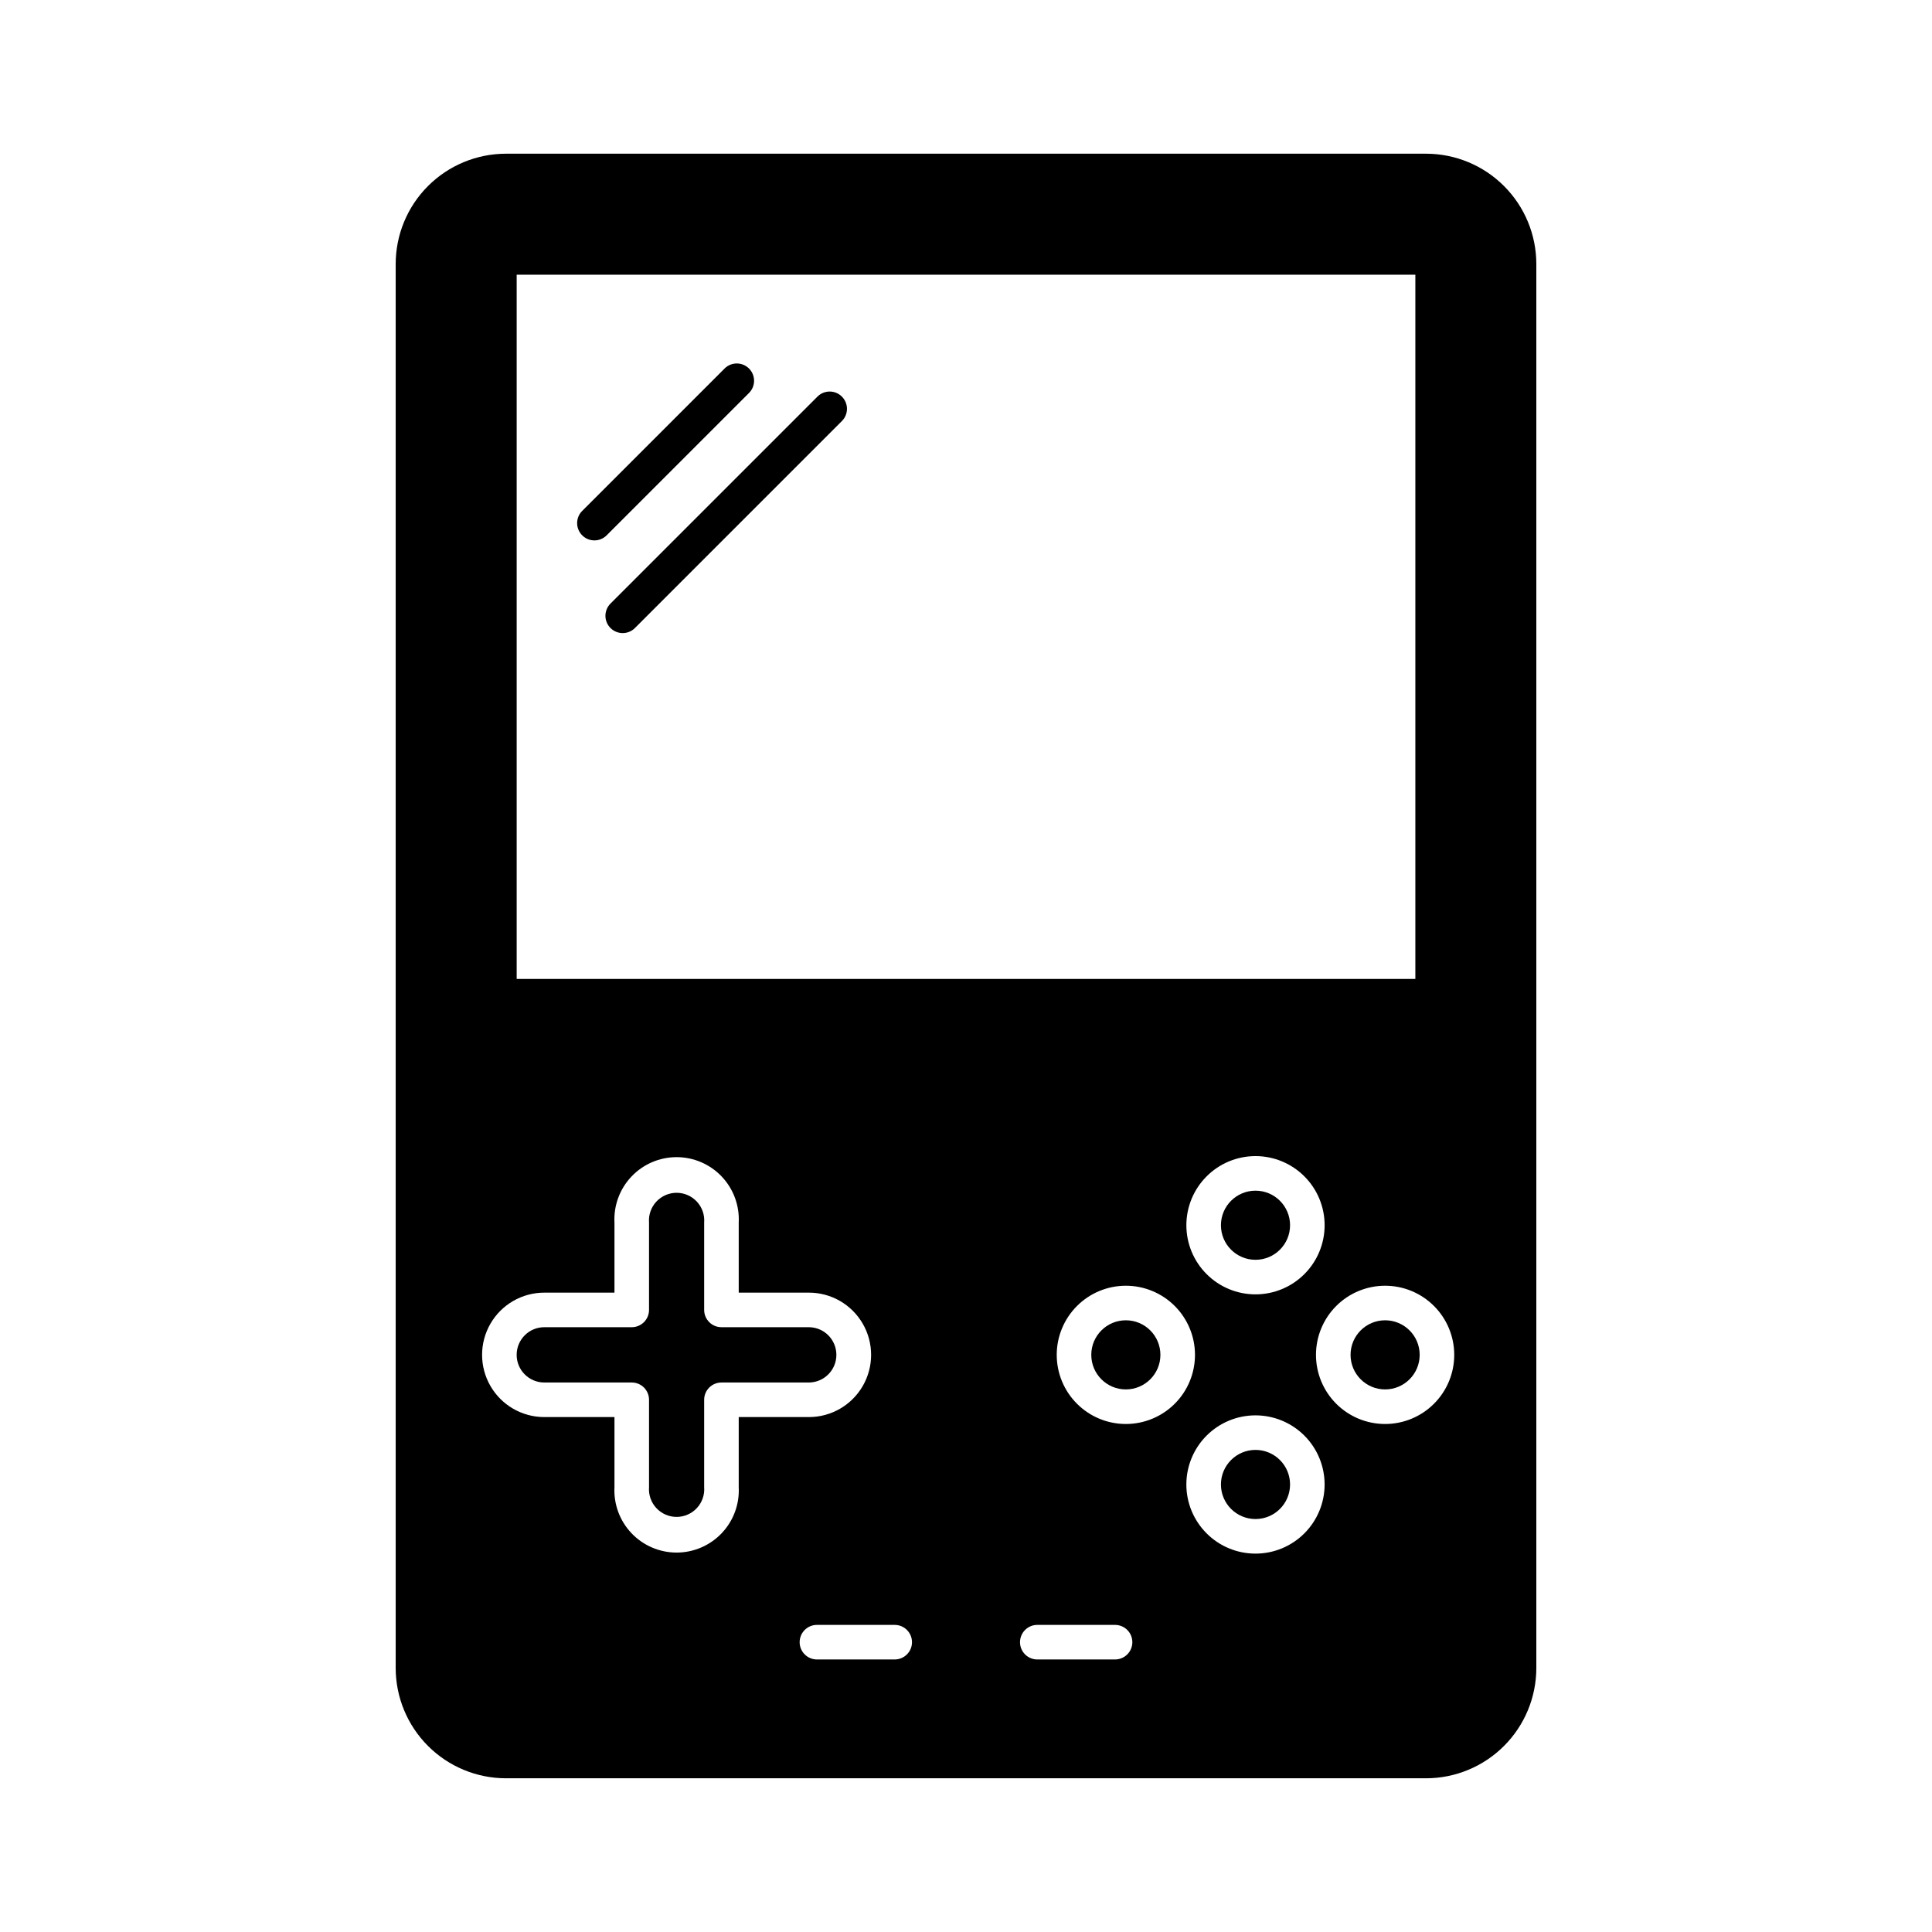 <?xml version="1.0" encoding="UTF-8"?>
<!-- Uploaded to: SVG Repo, www.svgrepo.com, Generator: SVG Repo Mixer Tools -->
<svg fill="#000000" width="800px" height="800px" version="1.1" viewBox="144 144 512 512" xmlns="http://www.w3.org/2000/svg">
 <g>
  <path d="m451.52 503.05c0 5.059-4.102 9.16-9.16 9.16-5.059 0-9.16-4.102-9.16-9.16 0-5.059 4.102-9.16 9.16-9.16 5.059 0 9.16 4.102 9.16 9.16"/>
  <path d="m485.88 468.7c0 5.059-4.102 9.16-9.16 9.16s-9.16-4.102-9.16-9.16c0-5.059 4.102-9.16 9.16-9.16s9.16 4.102 9.16 9.16"/>
  <path d="m485.88 537.4c0 5.059-4.102 9.16-9.16 9.16s-9.16-4.102-9.16-9.16 4.102-9.16 9.16-9.16 9.16 4.102 9.16 9.16"/>
  <path d="m365.65 503.05c0-4.031-3.254-7.305-7.281-7.328h-23.176c-2.531 0-4.582-2.051-4.582-4.582v-23.129c0.164-2.035-0.535-4.051-1.922-5.551s-3.34-2.356-5.383-2.356c-2.043 0-3.996 0.855-5.383 2.356s-2.082 3.516-1.922 5.551v23.129c0 1.215-0.484 2.383-1.34 3.238-0.859 0.859-2.027 1.344-3.242 1.344h-23.172c-4.051 0-7.328 3.281-7.328 7.328s3.277 7.328 7.328 7.328h23.176-0.004c1.215 0 2.383 0.48 3.242 1.34 0.855 0.859 1.34 2.023 1.34 3.238v23.133c-0.16 2.035 0.535 4.047 1.922 5.551 1.387 1.5 3.34 2.356 5.383 2.356 2.043 0 3.996-0.855 5.383-2.356 1.387-1.504 2.086-3.516 1.922-5.551v-23.133c0-2.527 2.051-4.578 4.582-4.578h23.176c4.027-0.027 7.281-3.301 7.281-7.328z"/>
  <path d="m495.04 468.7c0 4.859-1.93 9.52-5.367 12.953-3.434 3.438-8.094 5.367-12.953 5.367s-9.52-1.93-12.953-5.367c-3.438-3.434-5.367-8.094-5.367-12.953s1.93-9.52 5.367-12.953c3.434-3.438 8.094-5.367 12.953-5.367s9.52 1.93 12.953 5.367c3.438 3.434 5.367 8.094 5.367 12.953zm-155.27 69.391c0.238 4.516-1.391 8.934-4.504 12.215s-7.438 5.141-11.961 5.141c-4.523 0-8.848-1.859-11.961-5.141s-4.742-7.699-4.504-12.215v-18.551h-18.594c-5.891 0-11.336-3.144-14.281-8.246-2.945-5.102-2.945-11.387 0-16.488 2.945-5.102 8.391-8.242 14.281-8.242h18.594v-18.551c-0.238-4.516 1.391-8.934 4.504-12.215s7.438-5.141 11.961-5.141c4.523 0 8.848 1.859 11.961 5.141s4.742 7.699 4.504 12.215v18.551h18.598c5.891 0 11.332 3.141 14.277 8.242 2.945 5.102 2.945 11.387 0 16.488-2.945 5.102-8.387 8.246-14.277 8.246h-18.598zm41.336 45.688h-20.609v-0.004c-2.531 0-4.582-2.051-4.582-4.578 0-2.531 2.051-4.582 4.582-4.582h20.609c2.531 0 4.582 2.051 4.582 4.582 0 2.527-2.051 4.578-4.582 4.578zm58.395 0h-20.609v-0.004c-2.527 0-4.578-2.051-4.578-4.578 0-2.531 2.051-4.582 4.578-4.582h20.609c2.531 0 4.582 2.051 4.582 4.582 0 2.527-2.051 4.578-4.582 4.578zm2.863-62.406c-4.859 0-9.52-1.93-12.953-5.367-3.438-3.434-5.367-8.094-5.367-12.953s1.93-9.52 5.367-12.953c3.434-3.438 8.094-5.367 12.953-5.367s9.52 1.93 12.957 5.367c3.434 3.434 5.363 8.094 5.363 12.953s-1.93 9.52-5.363 12.953c-3.438 3.438-8.098 5.367-12.957 5.367zm34.352 34.352c-4.859 0-9.52-1.93-12.953-5.367-3.438-3.438-5.367-8.094-5.367-12.953s1.93-9.52 5.367-12.957c3.434-3.434 8.094-5.363 12.953-5.363s9.52 1.93 12.953 5.363c3.438 3.438 5.367 8.098 5.367 12.957s-1.93 9.516-5.367 12.953c-3.434 3.438-8.094 5.367-12.953 5.367zm34.352-34.352c-4.859 0-9.52-1.93-12.957-5.367-3.434-3.434-5.363-8.094-5.363-12.953s1.93-9.52 5.363-12.953c3.438-3.438 8.098-5.367 12.957-5.367s9.52 1.93 12.953 5.367c3.438 3.434 5.367 8.094 5.367 12.953s-1.93 9.52-5.367 12.953c-3.434 3.438-8.094 5.367-12.953 5.367zm10.855-336.64h-243.84c-7.75 0.008-15.18 3.086-20.656 8.566-5.481 5.477-8.559 12.906-8.566 20.656v372.09c0.008 7.746 3.086 15.176 8.566 20.652 5.477 5.481 12.906 8.562 20.656 8.566h243.84c7.746-0.004 15.176-3.086 20.652-8.566 5.481-5.477 8.562-12.906 8.566-20.652v-372.09c-0.004-7.75-3.086-15.18-8.566-20.656-5.477-5.481-12.906-8.559-20.652-8.566zm-2.84 218.7h-238.16v-186.64h238.16z"/>
  <path d="m298.29 285.87c-1.789-1.789-1.789-4.688 0-6.477l37.785-37.785c1.797-1.734 4.652-1.711 6.422 0.055 1.766 1.77 1.789 4.625 0.055 6.422l-37.785 37.785c-1.789 1.789-4.688 1.789-6.477 0zm68.879-30.344-54.961 54.961c-1.797 1.738-4.652 1.711-6.422-0.055-1.766-1.766-1.789-4.621-0.055-6.422l54.961-54.961c1.797-1.734 4.656-1.711 6.422 0.059 1.766 1.766 1.789 4.621 0.055 6.418z"/>
  <path d="m520.23 503.05c0 5.059-4.102 9.16-9.16 9.16s-9.16-4.102-9.16-9.16c0-5.059 4.102-9.16 9.16-9.16s9.16 4.102 9.16 9.16"/>
 </g>
</svg>
